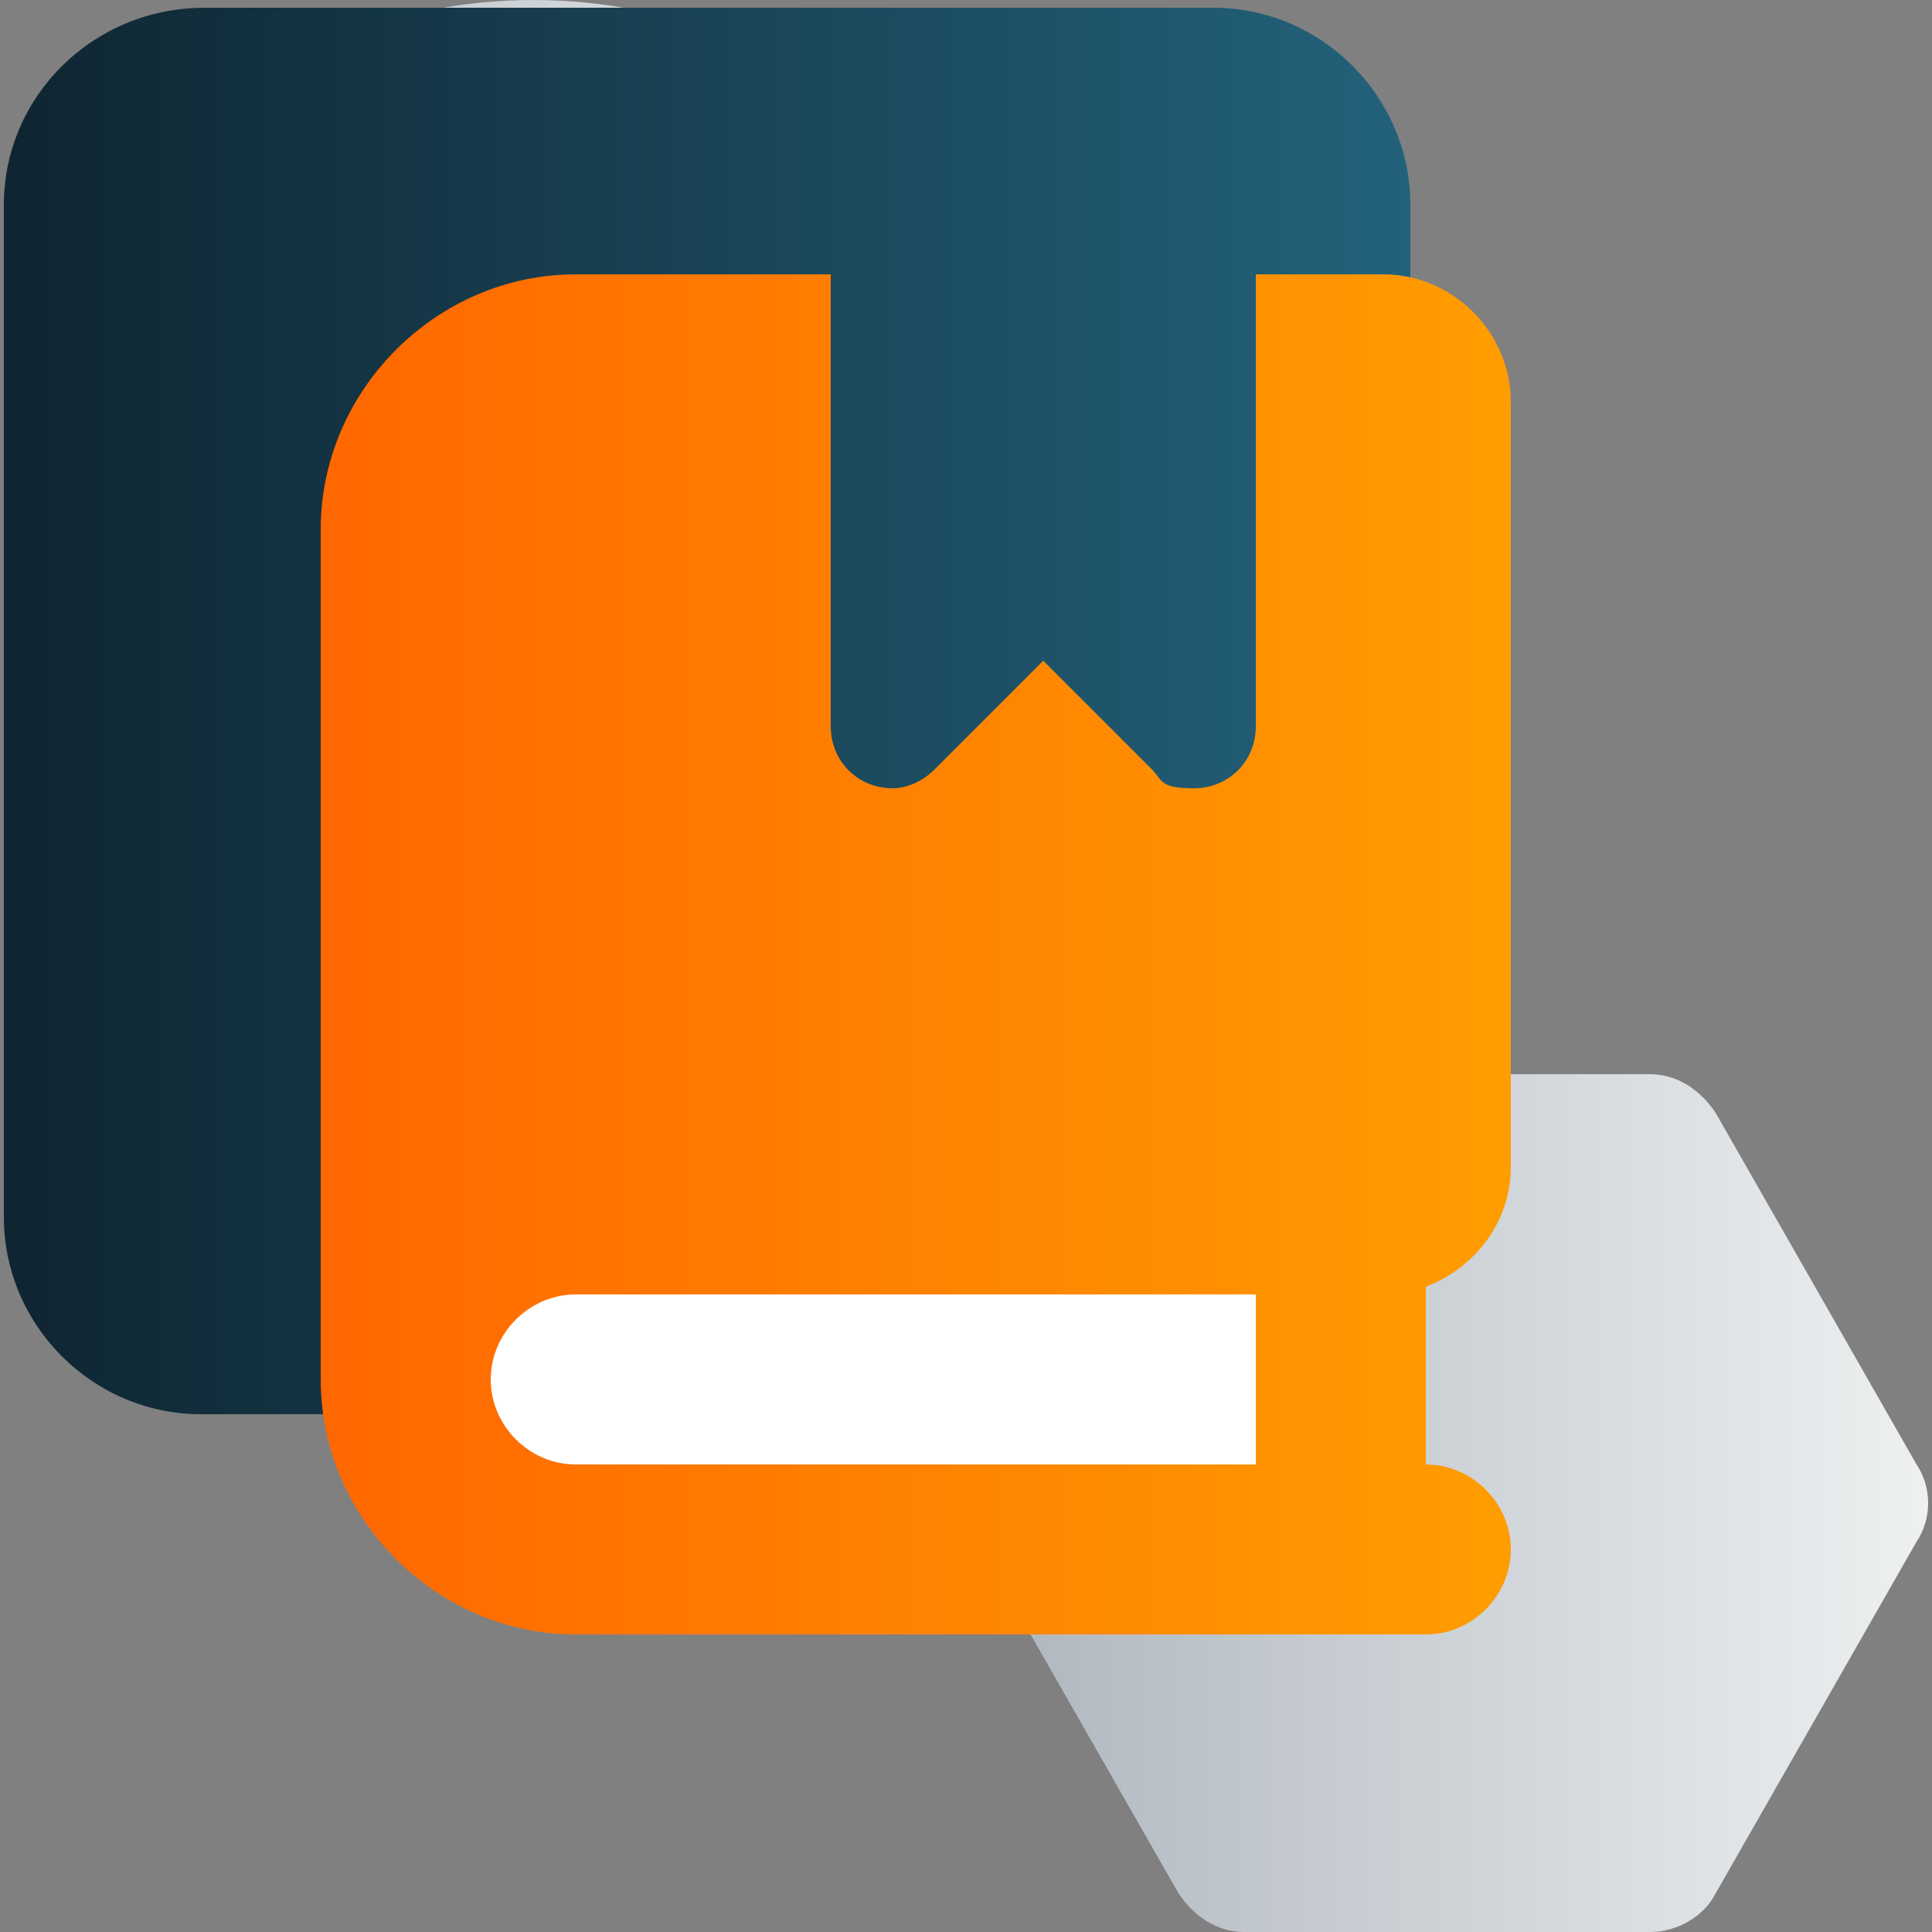 <?xml version="1.0" encoding="UTF-8"?>
<svg id="Layer_1" xmlns="http://www.w3.org/2000/svg" xmlns:xlink="http://www.w3.org/1999/xlink" version="1.1" viewBox="0 0 50 50">
  <rect x="0" y="0" width="50" height="50" fill="#808080" stroke="none"/>
  <!-- Generator: Adobe Illustrator 29.8.1, SVG Export Plug-In . SVG Version: 2.1.1 Build 2)  -->
  <defs>
    <style>
      .st0 {
        fill: url(#linear-gradient2);
      }

      .st1 {
        fill: url(#linear-gradient1);
      }

      .st2 {
        fill: url(#linear-gradient3);
      }

      .st3 {
        fill: #fff;
      }

      .st4 {
        fill: url(#linear-gradient);
        fill-rule: evenodd;
      }
    </style>
    <linearGradient id="linear-gradient" x1="25" y1="38.9" x2="50" y2="38.9" gradientUnits="userSpaceOnUse">
      <stop offset="0" stop-color="#adb5bd"/>
      <stop offset="1" stop-color="#eef0f1"/>
    </linearGradient>
    <linearGradient id="linear-gradient1" x1=".1" y1="13.7" x2="27.4" y2="13.7" xlink:href="#linear-gradient"/>
    <linearGradient id="linear-gradient2" x1=".1" y1="18.4" x2="36.6" y2="18.4" gradientUnits="userSpaceOnUse">
      <stop offset="0" stop-color="#0f2531"/>
      <stop offset="1" stop-color="#23627b"/>
    </linearGradient>
    <linearGradient id="linear-gradient3" x1="8.3" y1="24.7" x2="39.1" y2="24.7" gradientUnits="userSpaceOnUse">
      <stop offset="0" stop-color="#ff6700"/>
      <stop offset="1" stop-color="#ff9d00"/>
    </linearGradient>
  </defs>
  <path class="st4" d="M42.7,27.8h-10.5c-.7,0-1.4.4-1.7,1l-5.2,9.1c-.4.6-.4,1.4,0,2l5.2,9.1c.4.6,1,1,1.7,1h10.5c.7,0,1.4-.4,1.7-1l5.2-9.1c.4-.6.4-1.4,0-2l-5.2-9.1c-.4-.6-1-1-1.7-1Z"/>
  <path class="st1" d="M13.8,27.4c7.5,0,13.7-6.1,13.7-13.7S21.3,0,13.8,0,.1,6.1.1,13.7s6.1,13.7,13.7,13.7Z"/>
  <path class="st0" d="M31.5.2H5.3C2.4.2.1,2.5.1,5.3v26.2c0,2.8,2.3,5.1,5.1,5.1h26.2c2.8,0,5.1-2.3,5.1-5.1V5.3c0-2.8-2.3-5.1-5.1-5.1Z"/>
  <rect class="st3" x="10.7" y="32.7" width="22.4" height="6.7"/>
  <path class="st2" d="M14.9,42.3h22c1.2,0,2.2-1,2.2-2.2s-1-2.2-2.2-2.2v-4.6c1.3-.5,2.2-1.7,2.2-3.1V10.4c0-1.8-1.5-3.3-3.3-3.3h-3.3v11.7c0,.9-.7,1.6-1.6,1.6s-.8-.2-1.1-.5l-2.8-2.8-2.8,2.8c-.3.3-.7.5-1.1.5-.9,0-1.6-.7-1.6-1.6V7.1h-6.6c-3.6,0-6.6,3-6.6,6.6v22c0,3.6,3,6.6,6.6,6.6ZM12.7,35.7c0-1.2,1-2.2,2.2-2.2h17.6v4.4H14.9c-1.2,0-2.2-1-2.2-2.2Z"/>
</svg>